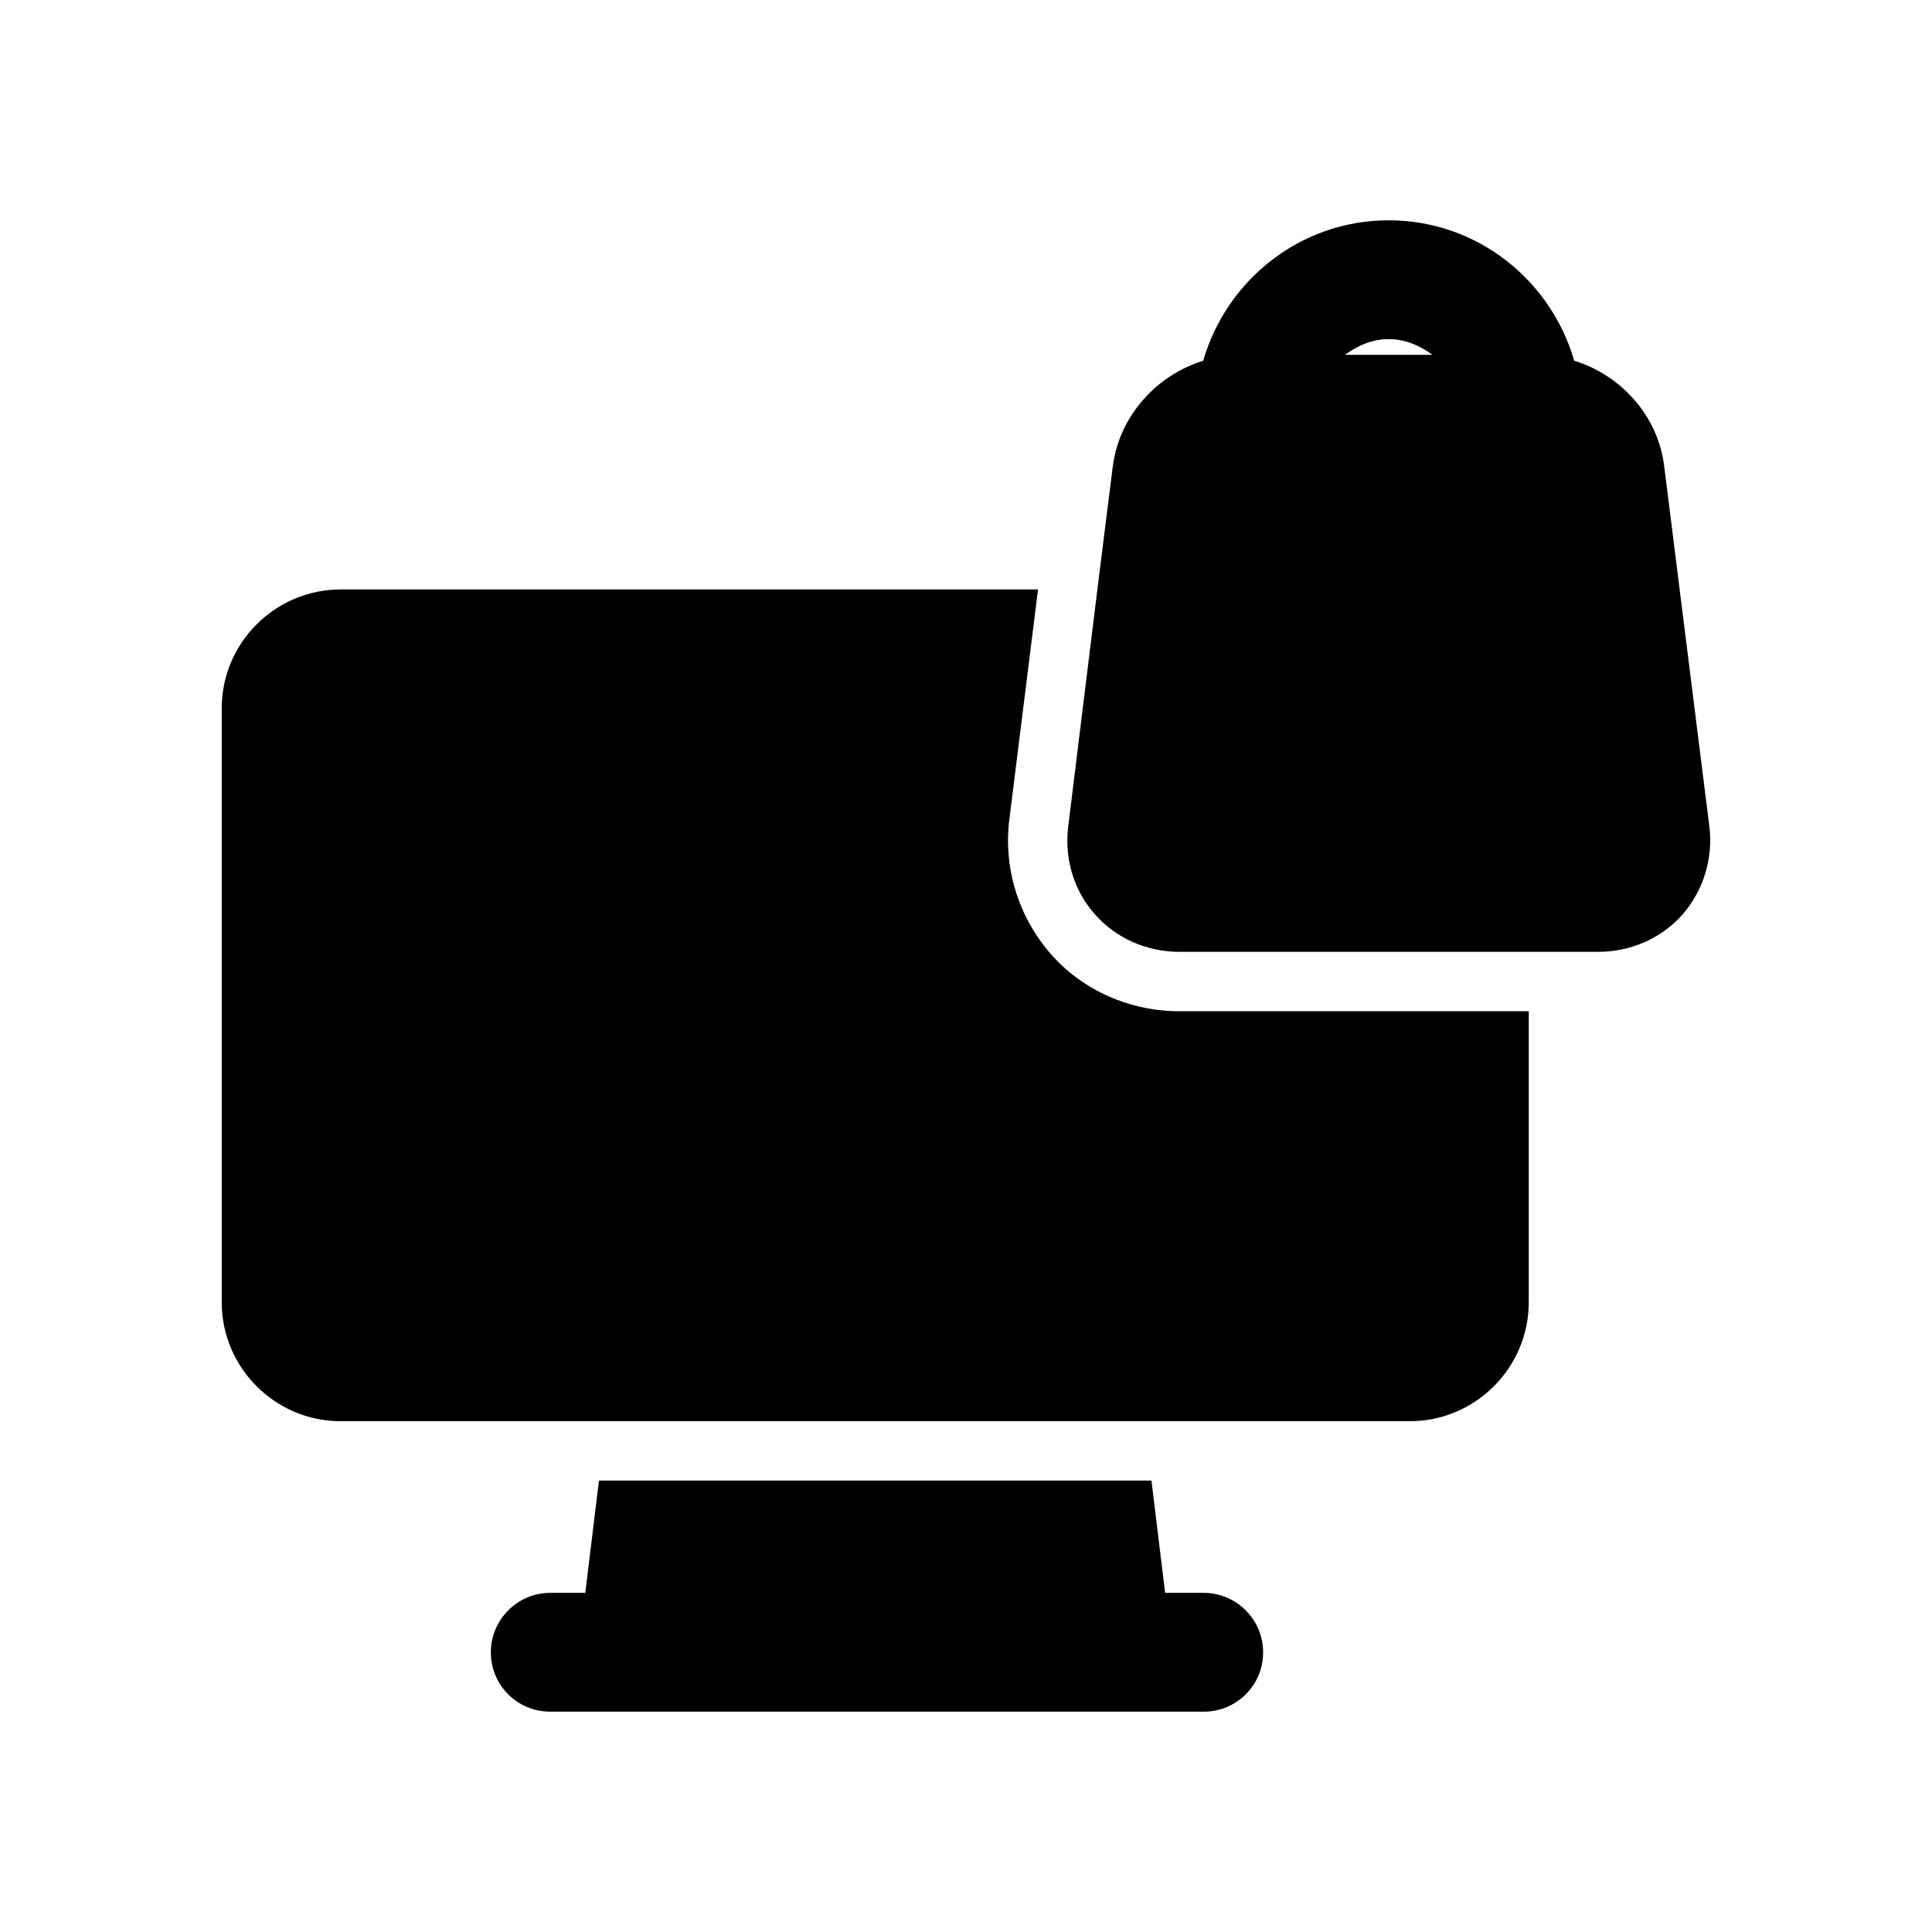<?xml version="1.0" encoding="UTF-8"?>
<!-- Uploaded to: ICON Repo, www.iconrepo.com, Generator: ICON Repo Mixer Tools -->
<svg fill="#000000" width="800px" height="800px" version="1.1" viewBox="144 144 512 512" xmlns="http://www.w3.org/2000/svg">
 <g>
  <path d="m561.18 239.59c-6.203-21.41-25.77-37.207-49.164-37.207s-42.957 15.805-49.156 37.223c-12.391 3.812-22.188 14.613-23.945 27.859l-4.098 32.75-7.711 62.66c-1.105 8.5 1.414 17.156 7.082 23.453 5.512 6.297 13.699 9.918 22.355 9.918h111c8.656 0 16.844-3.621 22.355-9.918 5.512-6.297 8.188-14.953 7.082-23.453l-11.961-95.41c-1.641-13.262-11.434-24.062-23.84-27.875zm-60.73-1.566c3.297-2.43 7.164-4.152 11.57-4.152s8.273 1.723 11.578 4.152z"/>
  <path d="m234.25 520.63h283.4c17.312 0 31.488-14.176 31.488-31.488v-77.152h-92.582c-13.07 0-25.66-5.504-34.164-15.266-8.5-9.762-12.594-22.832-10.863-35.902l7.559-60.609h-184.84c-17.32 0-31.488 14.168-31.488 31.488v157.44c0 17.309 14.168 31.488 31.488 31.488z"/>
  <path d="m289.82 597.61h173.18c8.656 0 15.742-6.926 15.742-15.742 0-8.656-7.09-15.742-15.742-15.742h-10.23l-3.621-29.75-146.42-0.004-3.621 29.75h-9.289c-8.656 0-15.742 7.09-15.742 15.742 0 8.82 7.086 15.746 15.742 15.746z"/>
 </g>
</svg>